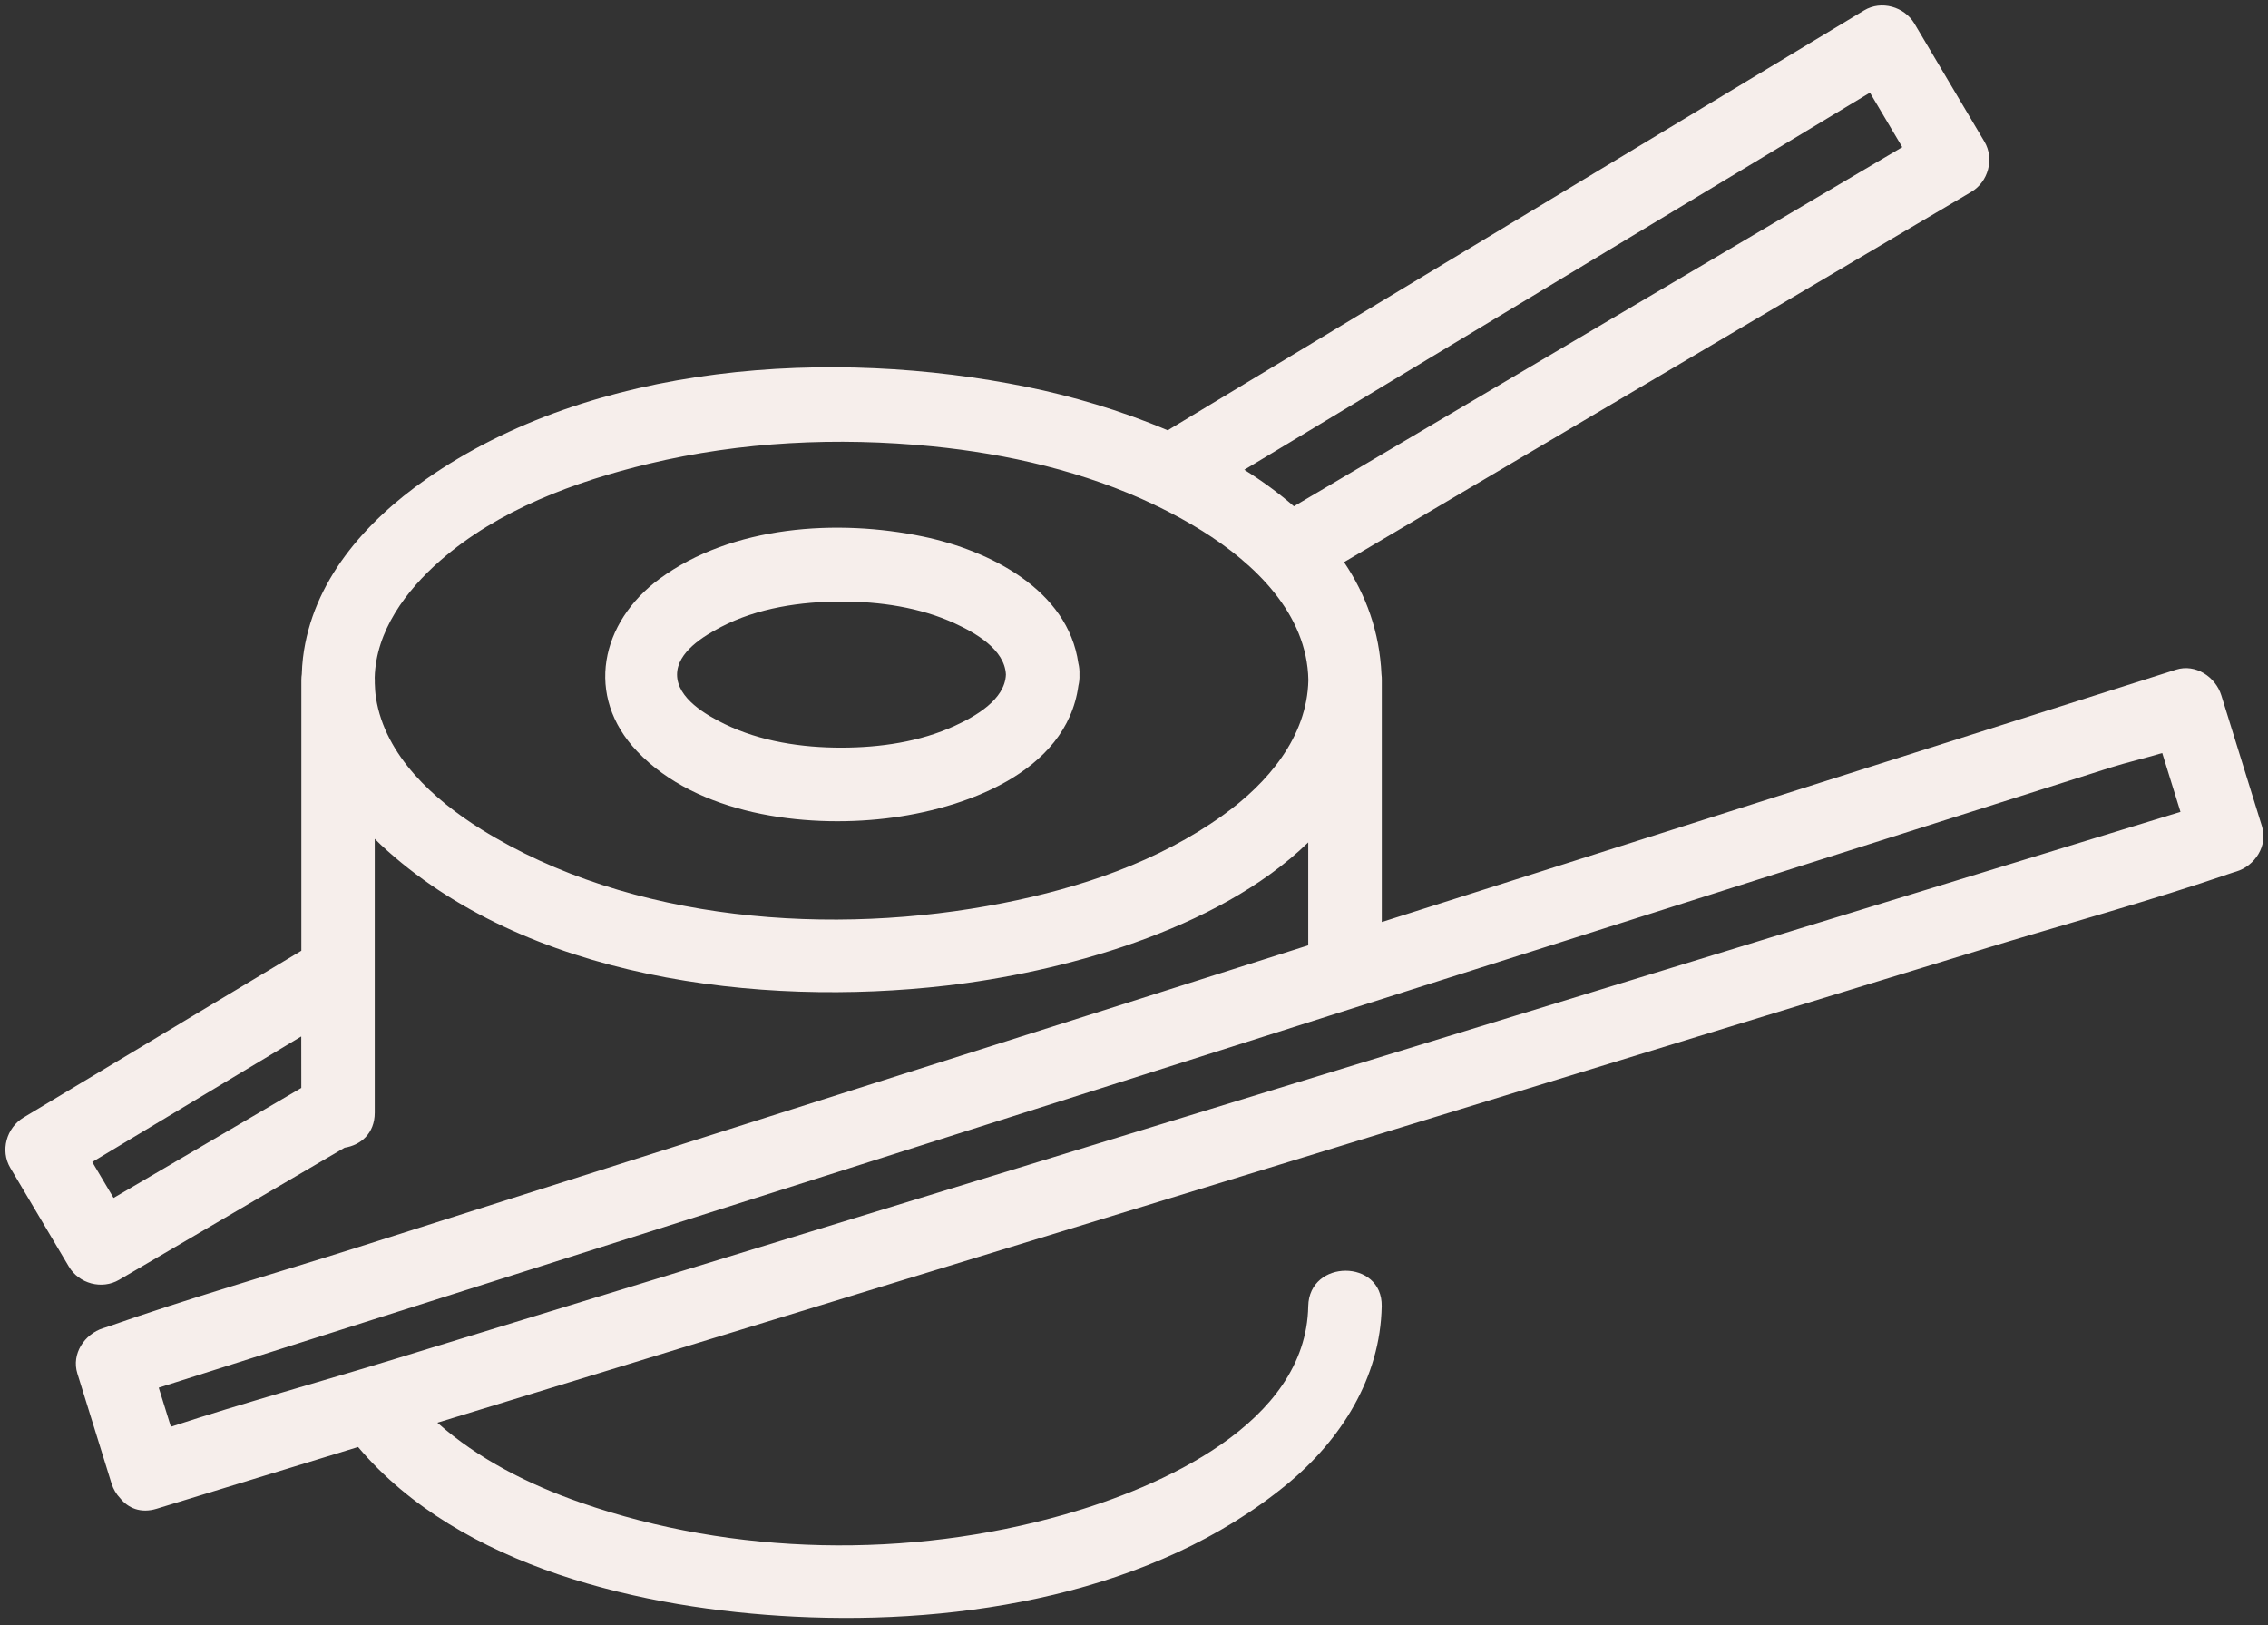 <?xml version="1.0" encoding="UTF-8" standalone="no"?><svg xmlns="http://www.w3.org/2000/svg" xmlns:xlink="http://www.w3.org/1999/xlink" fill="#f6eeeb" height="359.8" preserveAspectRatio="xMidYMid meet" version="1" viewBox="-1.2 -1.2 502.2 359.8" width="502.2" zoomAndPan="magnify"><rect x="-1.2" y="-1.2" width="502.2" height="359.8" fill="#333333" stroke="none"/><g id="change1_1"><path d="M203.18,117.59c-18.93-3.95-42.26-2.46-58.34,9.36c-13.01,9.57-16.67,25.93-4.93,38.23 c13.32,13.96,36.82,16.95,54.99,14.83c17.05-1.99,40.06-10.01,42.69-29.41c0.18-0.74,0.27-1.55,0.23-2.44 c0.04-0.91-0.05-1.74-0.24-2.5C235.27,129.4,217.97,120.67,203.18,117.59z M210.26,159.48c-7.78,3.58-16.63,4.84-25.12,4.85 c-8.77,0.01-17.94-1.36-25.89-5.23c-4.05-1.98-10.53-5.68-10.53-10.94c0-5,5.92-8.56,9.76-10.56c8.08-4.21,17.64-5.62,26.65-5.62 c8.49,0,17.35,1.27,25.12,4.85c4.47,2.06,11.04,5.74,11.29,11.33C221.31,153.73,214.72,157.43,210.26,159.48z"/><path d="M499.67,181.76c-3-9.67-6.01-19.35-9.01-29.02c-1.27-4.07-5.7-7.05-10.01-5.68c-15.26,4.85-30.51,9.69-45.77,14.54 c-36.43,11.57-72.86,23.14-109.28,34.72c-6.94,2.21-13.89,4.41-20.83,6.62c0-17.86,0-35.72,0-53.57c0.01-0.43-0.02-0.84-0.07-1.24 c-0.41-9.42-3.44-17.68-8.29-24.87c40.17-23.71,80.34-47.42,120.51-71.13c6.12-3.61,12.24-7.23,18.37-10.84 c3.77-2.22,5.17-7.33,2.92-11.13c-5.17-8.71-10.33-17.42-15.5-26.14c-2.22-3.74-7.34-5.21-11.13-2.92 c-46.05,27.76-92.09,55.52-138.14,83.27c-5.36,3.23-10.72,6.46-16.08,9.7c-10.54-4.48-21.45-7.62-31.15-9.6 c-43.04-8.75-96.04-5.48-133.1,20.45c-13.48,9.44-25.17,22.61-27.22,39.51c-0.15,1.21-0.22,2.41-0.26,3.6 c-0.06,0.42-0.1,0.86-0.1,1.33c0,19.98,0,39.95,0,59.93C45.02,221.6,24.51,233.92,4,246.23c-3.75,2.25-5.19,7.31-2.92,11.13 c4.32,7.29,8.65,14.58,12.97,21.87c2.24,3.78,7.31,5.16,11.13,2.92c16.64-9.75,33.29-19.5,49.93-29.25 c3.53-0.55,6.67-3.13,6.67-7.74c0-20.21,0-40.43,0-60.64c0.44,0.44,0.88,0.88,1.33,1.3c31.91,29.77,83.78,36,125.29,31.19 c24.67-2.86,59.76-11.94,80.08-31.7c0,7.6,0,15.19,0,22.79c-31.9,10.13-63.81,20.27-95.71,30.4 c-38.12,12.11-76.25,24.22-114.37,36.33c-18.63,5.92-37.55,11.29-55.99,17.79c-0.26,0.09-0.54,0.17-0.8,0.25 c-4.09,1.3-7.03,5.67-5.68,10.01c2.51,8.09,5.03,16.19,7.54,24.28c0.43,1.38,1.11,2.48,1.94,3.34c1.74,2.19,4.54,3.42,8.07,2.34 c14.87-4.56,29.74-9.11,44.61-13.67c22.65,26.83,63.42,35.89,96.71,37.56c37.12,1.86,79.48-5.05,108.97-29.31 c11.98-9.85,20.69-23.59,20.98-39.42c0.19-10.48-16.08-10.48-16.27,0c-0.48,26.08-32.92,40.11-53.9,46.1 c-34.46,9.84-73.33,9.19-107.22-2.63c-11.44-3.99-22.64-9.61-31.71-17.68c31.13-9.54,62.26-19.07,93.38-28.61 c44.41-13.61,88.82-27.21,133.24-40.82c38.25-11.72,76.49-23.43,114.74-35.15c18.68-5.72,37.69-10.84,56.17-17.21 c0.26-0.09,0.54-0.16,0.81-0.25C498.09,190.51,501.01,186.07,499.67,181.76z M65.52,239.67c-13.86,8.12-27.71,16.23-41.57,24.35 c-1.57-2.65-3.14-5.3-4.72-7.95c15.43-9.27,30.86-18.53,46.28-27.8C65.52,232.07,65.52,235.87,65.52,239.67z M400.13,26.99 c4.24-2.56,8.49-5.12,12.73-7.68c2.39,4.02,4.77,8.05,7.16,12.07c-40.6,23.97-81.2,47.93-121.81,71.9c-4.3,2.54-8.6,5.08-12.9,7.61 c-3.38-2.94-7.07-5.63-10.98-8.08C316.27,77.55,358.2,52.27,400.13,26.99z M269.61,179.28c-14.36,10.31-31.54,16.08-48.74,19.47 c-37.51,7.4-82.39,4.31-115.51-16.34c-10.45-6.52-21.29-16.25-23.3-29.07c-0.17-1.1-0.24-2.19-0.27-3.27c0-0.24,0-0.48,0-0.72 c0-0.17-0.02-0.33-0.02-0.49c0.25-10.31,6.87-19.25,14.52-25.95c12.8-11.22,29.83-17.51,46.15-21.43 c20.46-4.92,41.84-5.93,62.75-3.86c16.73,1.66,33.84,5.6,49.17,12.91c0.26,0.15,0.53,0.28,0.81,0.39c3.35,1.63,6.62,3.41,9.77,5.38 c11.68,7.28,23.3,18.38,23.57,33.06C288.26,161.99,279.44,172.24,269.61,179.28z M443.75,190.15 c-36.54,11.2-73.09,22.39-109.63,33.59c-44.41,13.61-88.82,27.21-133.24,40.82c-38.25,11.72-76.49,23.43-114.74,35.15 c-16.44,5.04-33.14,9.61-49.5,14.97c-0.9-2.88-1.79-5.77-2.69-8.65c12.59-4,25.18-8,37.77-12c36.43-11.57,72.86-23.14,109.28-34.72 c44.27-14.06,88.54-28.13,132.81-42.19c38.12-12.11,76.25-24.22,114.37-36.33c12.69-4.03,25.38-8.06,38.07-12.09 c3.57-1.13,7.54-2.03,11.33-3.18c1.35,4.34,2.7,8.68,4.04,13.03C469.01,182.41,456.38,186.28,443.75,190.15z"/></g></svg>